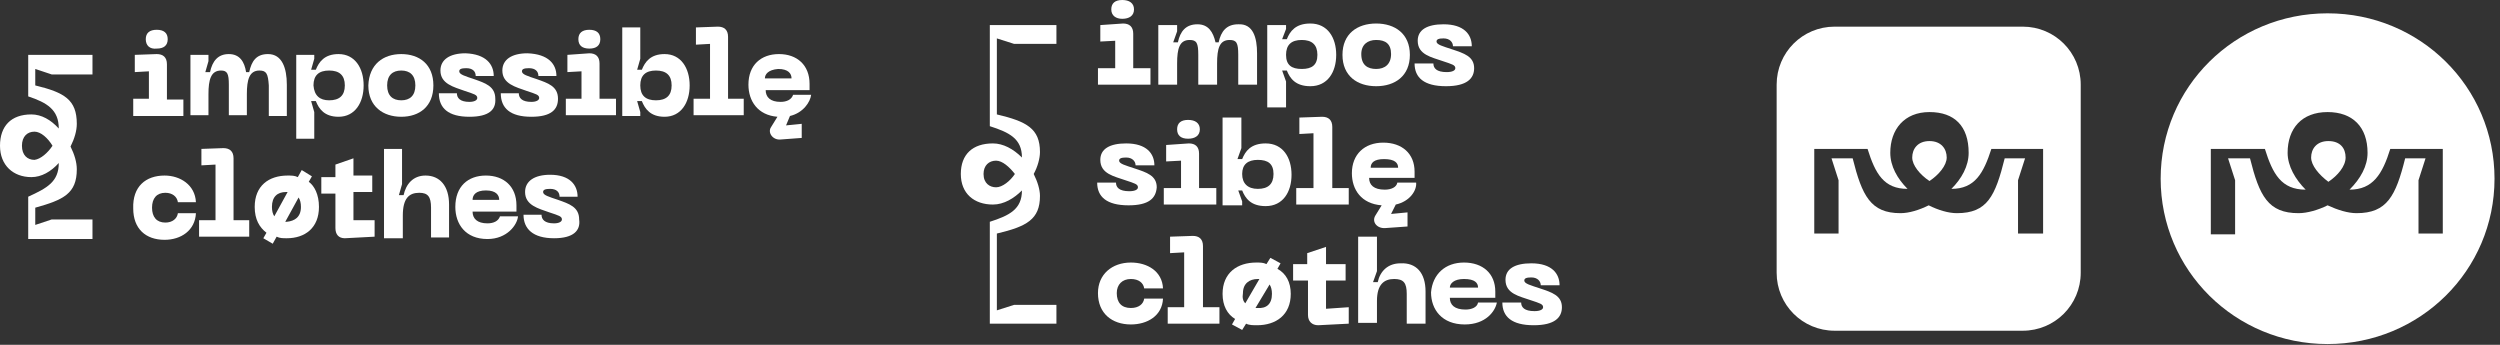 <?xml version="1.0" encoding="UTF-8"?> <svg xmlns="http://www.w3.org/2000/svg" width="319" height="44" viewBox="0 0 319 44" fill="none"><rect x="0" y="0" width="319" height="44" fill="#333333" stroke="none"/> <g clip-path="url(#clip0_698_834)"> <path d="M18.6 5C18.6 4.2 19.1 3.8 20 3.8C20.9 3.8 21.4 4.2 21.4 5C21.4 5.8 20.9 6.2 20 6.2C19.1 6.3 18.6 5.8 18.6 5ZM16.9 12.6H19V9.1L17.2 9.2V7L20 6.9C20.8 6.9 21.3 7.3 21.3 8.2V12.7H23.4V14.8H17V12.6H16.9Z" fill="white"></path> <path d="M36.6 10.8V14.8H34.3V10.9C34.2 9.4 34 9 33.1 9C31.8 9 31.5 10.2 31.5 12V14.7H29.2V10.8C29.2 9.4 29 9 28.2 9C26.9 9 26.6 10.2 26.6 12V14.7H24.3V7H26.6V7.8L26.2 9.2H26.8C27.1 7.8 27.8 6.9 29.2 6.9C30.6 6.9 31.2 7.9 31.4 9.2H31.8C32.1 7.8 32.7 6.9 34.2 6.9C36 6.9 36.6 8.7 36.6 10.8Z" fill="white"></path> <path d="M42 12.8C43.3 12.8 44 12.2 44 10.9C44 9.6 43.3 9 42 9C40.7 9 40 9.6 40 10.9C40.1 12.2 40.8 12.8 42 12.8ZM40.1 7V7.5L39.7 8.9H40.3C40.7 7.9 41.4 6.9 43.2 6.9C45.3 6.9 46.4 8.7 46.4 10.9C46.4 13.1 45.3 14.9 43.2 14.9C41.4 14.9 40.7 13.9 40.3 12.9H39.7L40.1 14.3V17.7H37.8V7H40.1Z" fill="white"></path> <path d="M51.2 12.8C52.3 12.8 53 12.2 53 10.9C53 9.6 52.3 9 51.2 9C50.1 9 49.4 9.6 49.4 10.9C49.4 12.2 50.1 12.8 51.2 12.8ZM51.2 6.9C53.5 6.9 55.3 8.2 55.3 10.9C55.3 13.6 53.5 14.9 51.2 14.9C48.9 14.9 47 13.6 47 10.9C47.1 8.2 48.9 6.9 51.2 6.9Z" fill="white"></path> <path d="M59.9 14.9C57.2 14.9 56 13.8 56 11.9H58.3C58.3 12.5 58.7 13 59.9 13C60.5 13 60.9 12.8 60.9 12.5C60.9 12.1 60.5 12 59.3 11.6C57.9 11.1 56.2 10.7 56.2 9C56.2 7.6 57.4 6.8 59.4 6.8C62 6.9 63 8.2 63 9.7H60.7C60.7 9.1 60.3 8.7 59.5 8.7C58.9 8.7 58.6 8.8 58.6 9.1C58.6 9.5 59.3 9.7 60.5 10.1C61.9 10.6 63.2 11 63.2 12.6C63.3 14 62.4 14.9 59.9 14.9Z" fill="white"></path> <path d="M67.8 14.9C65.1 14.9 63.9 13.8 63.9 11.9H66.2C66.2 12.5 66.6 13 67.8 13C68.4 13 68.8 12.8 68.8 12.5C68.8 12.1 68.4 12 67.2 11.6C65.8 11.1 64.1 10.7 64.1 9C64.1 7.6 65.3 6.8 67.3 6.8C70 6.9 71 8.2 71 9.7H68.7C68.7 9.1 68.3 8.7 67.5 8.7C66.9 8.7 66.6 8.8 66.6 9.1C66.6 9.5 67.3 9.7 68.5 10.1C69.9 10.6 71.2 11 71.2 12.6C71.2 14 70.3 14.9 67.8 14.9Z" fill="white"></path> <path d="M73.8 5C73.8 4.2 74.3 3.8 75.2 3.8C76.1 3.8 76.6 4.2 76.6 5C76.6 5.8 76.1 6.2 75.2 6.2C74.3 6.2 73.8 5.8 73.8 5ZM72.1 12.6H74.2V9.1L72.4 9.2V7L75.2 6.8C76 6.8 76.5 7.2 76.5 8.1V12.6H78.6V14.7H72.2V12.6H72.1Z" fill="white"></path> <path d="M83.7 12.8C85 12.8 85.7 12.2 85.7 10.9C85.7 9.6 85 9 83.7 9C82.4 9 81.7 9.6 81.7 10.9C81.7 12.2 82.4 12.8 83.7 12.8ZM79.4 3.5H81.7V7.5L81.3 8.9H81.9C82.3 7.9 83 6.9 84.8 6.9C86.9 6.9 88 8.7 88 10.9C88 13.1 86.9 14.9 84.8 14.9C83 14.9 82.3 13.9 81.9 12.9H81.3L81.7 14.3V14.8H79.4V3.5Z" fill="white"></path> <path d="M88.6 12.6H90.6V5.6L88.8 5.7V3.5L91.6 3.4C92.4 3.4 92.9 3.8 92.9 4.7V12.6H94.9V14.7H88.5V12.6H88.6Z" fill="white"></path> <path d="M97.6 10H101C101 9.4 100.6 8.8 99.3 8.8C98 8.9 97.6 9.5 97.6 10ZM100.8 14.8L100.3 16L102.3 15.8V17.6L99.6 17.8C98.6 17.9 97.9 16.9 98.4 16.2L99.2 14.9C96.7 14.7 95.5 12.9 95.5 10.8C95.5 8.3 97.1 6.9 99.4 6.9C101.7 6.9 103.3 8.3 103.3 10.7V11.5H97.7C97.7 12.4 98.3 13 99.6 13C100.4 13 101 12.7 101.2 12.1H103.5C103.4 13 102.5 14.4 100.8 14.8Z" fill="white"></path> <path d="M21 22.4C23 22.4 24.9 23.6 25 25.8H22.7C22.6 25.1 22 24.6 21.1 24.6C20 24.6 19.4 25.3 19.4 26.5C19.4 27.7 20 28.4 21.1 28.4C22 28.4 22.6 27.9 22.7 27.2H25C24.9 29.4 23.1 30.6 21 30.6C18.6 30.6 17 29.2 17 26.6C16.9 23.8 18.6 22.4 21 22.4Z" fill="white"></path> <path d="M25.5 28.1H27.5V21L25.7 21.1V19L28.5 18.9C29.3 18.9 29.8 19.3 29.8 20.2V28.1H31.8V30.2H25.4V28.1H25.5Z" fill="white"></path> <path d="M38.4 26.4C38.4 25.9 38.3 25.5 38.1 25.2L36.4 28.3C36.5 28.3 36.5 28.3 36.6 28.3C37.6 28.2 38.4 27.7 38.4 26.4ZM35 27.6L36.7 24.5H36.5C35.4 24.5 34.7 25.1 34.7 26.4C34.7 26.9 34.8 27.3 35 27.6ZM40.7 26.4C40.7 29.1 38.9 30.4 36.6 30.4C36.1 30.4 35.7 30.4 35.3 30.2L34.8 31.1L33.6 30.4L34 29.7C33.1 29 32.5 28 32.5 26.4C32.5 23.7 34.3 22.4 36.7 22.4C37.2 22.4 37.6 22.4 38 22.6L38.5 21.7L39.8 22.5L39.4 23.2C40.1 23.7 40.7 24.8 40.7 26.4Z" fill="white"></path> <path d="M47.8 28.1V30.2L44 30.4C43.2 30.4 42.8 29.9 42.8 29.1V24.7H41V22.6H42.8V21L45.1 20.2V22.4H47.5V24.5H45.1V28.1H47.8Z" fill="white"></path> <path d="M57.3 26.1V30.3H55V26.5C55 25.1 54.6 24.6 53.5 24.6C52.2 24.6 51.4 25.3 51.4 27.5V30.4H49V19H51.3V23.5L50.9 24.9H51.5C51.8 23.5 52.7 22.4 54.3 22.4C56.1 22.4 57.3 23.7 57.3 26.1Z" fill="white"></path> <path d="M63.7 25.5C63.7 24.9 63.3 24.3 62 24.3C60.7 24.3 60.3 24.9 60.3 25.5H63.7ZM62 22.4C64.3 22.4 65.9 23.8 65.9 26.2V27H60.3C60.3 27.9 60.9 28.5 62.2 28.5C63 28.5 63.6 28.2 63.8 27.6H66.1C66 28.7 64.7 30.5 62.2 30.5C59.4 30.5 58.1 28.6 58.1 26.4C58.1 23.8 59.7 22.4 62 22.4Z" fill="white"></path> <path d="M70.7 30.4C68 30.4 66.8 29.2 66.8 27.4H69.1C69.1 28 69.5 28.5 70.7 28.5C71.3 28.5 71.7 28.3 71.7 28C71.7 27.6 71.3 27.5 70.1 27.1C68.7 26.6 67 26.2 67 24.5C67 23.1 68.2 22.3 70.2 22.3C72.7 22.3 73.7 23.6 73.7 25.1H71.4C71.4 24.5 71 24.1 70.2 24.1C69.6 24.1 69.3 24.2 69.3 24.5C69.3 24.9 70 25.1 71.2 25.5C72.6 26 73.9 26.4 73.9 28C74.1 29.4 73.2 30.4 70.7 30.4Z" fill="white"></path> <path d="M6.7 18.6C6.1 17.6 5.2 16.8 4.4 16.8C3.5 16.8 2.8 17.4 2.8 18.6C2.8 19.8 3.5 20.4 4.4 20.4C5.2 20.3 6.1 19.5 6.7 18.6ZM4.5 8.8V10.9C8.2 11.8 9.8 12.7 9.8 15.8C9.8 16.7 9.5 17.7 9 18.7C9.5 19.7 9.8 20.7 9.8 21.6C9.8 24.7 8.1 25.5 4.5 26.5V28.7L6.6 28H11.8V30.5H3.6V25.1C6 24 7.5 23.2 7.5 20.8C6.5 21.9 5.3 22.6 4 22.6C1.7 22.6 0 21.1 0 18.6C0 16.1 1.4 14.6 4 14.6C5.3 14.6 6.5 15.3 7.5 16.4C7.5 14 6 13.1 3.6 12.3V7H11.8V9.5H6.6L4.5 8.8Z" fill="white"></path> <path d="M141.8 1.2C141.8 0.4 142.3 0 143.2 0C144.1 0 144.7 0.4 144.7 1.2C144.7 2 144.1 2.4 143.2 2.4C142.4 2.4 141.8 2 141.8 1.2ZM140.1 8.7H142.3V5.2L140.4 5.3V3.2L143.3 3C144.1 3 144.6 3.4 144.6 4.3V8.7H146.8V10.8H140.1V8.7Z" fill="white"></path> <path d="M160.4 6.8V10.8H158V7C158 5.5 157.8 5.1 156.9 5.1C155.6 5.1 155.3 6.2 155.3 8.1V10.8H152.9V7C152.9 5.5 152.7 5.1 151.8 5.1C150.5 5.1 150.2 6.2 150.2 8.1V10.8H147.8V3.2H150.2V4L149.7 5.4H150.3C150.6 4 151.3 3.1 152.8 3.1C154.2 3.1 154.8 4.1 155.1 5.4H155.5C155.8 4 156.5 3.1 158 3.1C159.9 3 160.4 4.8 160.4 6.8Z" fill="white"></path> <path d="M166.1 8.8C167.4 8.8 168.1 8.3 168.1 7C168.1 5.7 167.4 5.1 166.1 5.1C164.8 5.1 164.1 5.7 164.1 7C164.1 8.3 164.8 8.8 166.1 8.8ZM164.1 3.2V3.7L163.6 5H164.2C164.6 4 165.3 3 167.2 3C169.4 3 170.5 4.8 170.5 7C170.5 9.2 169.4 11 167.2 11C165.3 11 164.6 10 164.2 9H163.6L164.1 10.4V13.7H161.7V3.2H164.1Z" fill="white"></path> <path d="M175.6 8.8C176.7 8.8 177.5 8.2 177.5 6.9C177.5 5.6 176.8 5.1 175.6 5.1C174.5 5.1 173.7 5.7 173.7 6.9C173.7 8.3 174.5 8.8 175.6 8.8ZM175.6 3C178 3 179.9 4.3 179.9 7C179.9 9.7 178 11 175.6 11C173.2 11 171.3 9.7 171.3 7C171.3 4.3 173.2 3 175.6 3Z" fill="white"></path> <path d="M184.5 11C181.7 11 180.5 9.9 180.5 8.1H182.9C182.9 8.7 183.3 9.2 184.6 9.2C185.3 9.2 185.7 9 185.7 8.7C185.7 8.3 185.3 8.2 184.1 7.8C182.7 7.3 180.9 7 180.9 5.2C180.9 3.8 182.1 3.1 184.2 3.1C186.8 3.1 187.8 4.4 187.8 5.9H185.4C185.4 5.4 185 4.9 184.2 4.9C183.6 4.9 183.3 5 183.3 5.3C183.3 5.7 184.1 5.9 185.3 6.3C186.8 6.8 188.1 7.2 188.1 8.7C188.1 10 187.2 11 184.5 11Z" fill="white"></path> <path d="M144 26.2C141.2 26.2 140 25.1 140 23.3H142.4C142.4 23.9 142.8 24.4 144.1 24.4C144.8 24.4 145.2 24.2 145.2 23.9C145.2 23.5 144.8 23.4 143.6 23C142.2 22.5 140.4 22.2 140.4 20.4C140.4 19 141.6 18.3 143.7 18.3C146.3 18.3 147.3 19.6 147.3 21.1H144.9C144.9 20.6 144.5 20.1 143.7 20.1C143.1 20.1 142.8 20.2 142.8 20.5C142.8 20.9 143.6 21.1 144.8 21.5C146.3 22 147.6 22.4 147.6 23.9C147.5 25.3 146.6 26.2 144 26.2Z" fill="white"></path> <path d="M150.2 16.5C150.2 15.7 150.7 15.3 151.6 15.3C152.5 15.3 153.1 15.7 153.1 16.5C153.1 17.3 152.5 17.7 151.6 17.7C150.7 17.7 150.2 17.3 150.2 16.5ZM148.5 24H150.7V20.5L148.8 20.6V18.5L151.7 18.3C152.5 18.3 153 18.7 153 19.6V24H155.2V26.1H148.5V24Z" fill="white"></path> <path d="M160.5 24.1C161.8 24.1 162.5 23.5 162.5 22.2C162.5 20.9 161.8 20.4 160.5 20.4C159.2 20.4 158.5 21 158.5 22.2C158.5 23.4 159.2 24.1 160.5 24.1ZM156 15H158.4V18.9L157.9 20.3H158.5C158.9 19.3 159.6 18.3 161.5 18.3C163.7 18.3 164.8 20.1 164.8 22.3C164.8 24.5 163.7 26.3 161.5 26.3C159.6 26.3 158.9 25.3 158.5 24.3H158L158.5 25.7V26.2H156V15Z" fill="white"></path> <path d="M165.5 24H167.6V17L165.8 17.1V15L168.7 14.9C169.5 14.9 170 15.3 170 16.2V24H172.1V26.1H165.4V24H165.5Z" fill="white"></path> <path d="M174.9 21.4H178.4C178.4 20.8 178 20.3 176.6 20.3C175.3 20.3 174.9 20.8 174.9 21.4ZM178.1 26.1L177.5 27.3L179.6 27.1V28.9L176.8 29.1C175.7 29.2 175 28.3 175.5 27.5L176.3 26.2C173.7 26 172.5 24.2 172.5 22.1C172.5 19.7 174.1 18.2 176.5 18.2C178.9 18.2 180.5 19.6 180.5 21.9V22.7H174.7C174.7 23.6 175.3 24.2 176.7 24.2C177.5 24.2 178.2 23.9 178.3 23.3H180.7C180.8 24.3 179.9 25.7 178.1 26.1Z" fill="white"></path> <path d="M144.3 33.5C146.4 33.5 148.3 34.6 148.4 36.8H146C145.9 36.1 145.3 35.6 144.3 35.6C143.2 35.6 142.5 36.3 142.5 37.4C142.5 38.6 143.1 39.3 144.3 39.3C145.3 39.3 145.9 38.8 146 38.1H148.4C148.3 40.3 146.4 41.4 144.3 41.4C141.9 41.4 140.1 40 140.1 37.4C140.1 35 141.9 33.5 144.3 33.5Z" fill="white"></path> <path d="M149 39.2H151.1V32.2L149.3 32.3V30.2L152.2 30.1C153 30.1 153.5 30.5 153.5 31.4V39.2H155.6V41.3H149V39.2Z" fill="white"></path> <path d="M162.3 37.5C162.3 37 162.2 36.6 162 36.3L160.2 39.3C160.3 39.3 160.4 39.3 160.4 39.3C161.6 39.4 162.3 38.8 162.3 37.5ZM158.9 38.7L160.7 35.6H160.5C159.4 35.6 158.6 36.2 158.6 37.4C158.5 38 158.6 38.4 158.9 38.7ZM164.7 37.5C164.7 40.2 162.8 41.5 160.4 41.5C159.9 41.5 159.4 41.5 159 41.3L158.5 42.1L157.2 41.4L157.6 40.7C156.6 40.1 156 39 156 37.5C156 34.8 157.9 33.5 160.3 33.5C160.8 33.5 161.2 33.5 161.6 33.7L162.1 32.9L163.4 33.6L163 34.3C164.1 34.9 164.7 36 164.7 37.5Z" fill="white"></path> <path d="M172.1 39.2V41.3L168.2 41.5C167.4 41.5 166.9 41 166.9 40.2V35.8H165V33.7H166.8V32.3L169.2 31.5V33.7H171.7V35.8H169.2V39.4L172.1 39.2Z" fill="white"></path> <path d="M181.9 37.2V41.3H179.5V37.5C179.5 36.1 179.1 35.6 177.9 35.6C176.6 35.6 175.7 36.3 175.7 38.4V41.2H173.3V30.2H175.7V34.6L175.2 36H175.8C176.1 34.6 177.1 33.6 178.7 33.6C180.7 33.5 181.9 34.8 181.9 37.2Z" fill="white"></path> <path d="M188.6 36.7C188.6 36.1 188.2 35.6 186.8 35.6C185.5 35.6 185 36.2 185 36.7H188.6ZM186.8 33.5C189.2 33.5 190.8 34.9 190.8 37.2V38H185C185 38.9 185.6 39.5 187 39.5C187.8 39.5 188.5 39.2 188.6 38.6H191C190.8 39.7 189.6 41.4 186.9 41.4C184 41.4 182.6 39.5 182.6 37.3C182.8 35 184.4 33.5 186.8 33.5Z" fill="white"></path> <path d="M195.7 41.5C192.9 41.5 191.7 40.4 191.7 38.6H194.1C194.1 39.2 194.5 39.7 195.8 39.7C196.5 39.7 196.9 39.5 196.9 39.2C196.9 38.8 196.5 38.7 195.3 38.3C193.9 37.8 192.1 37.5 192.1 35.7C192.1 34.3 193.3 33.6 195.4 33.6C198 33.6 199 34.9 199 36.4H196.6C196.6 35.9 196.2 35.4 195.4 35.4C194.8 35.4 194.5 35.5 194.5 35.8C194.5 36.2 195.3 36.4 196.5 36.8C198 37.3 199.3 37.7 199.3 39.2C199.3 40.5 198.4 41.5 195.7 41.5Z" fill="white"></path> <path d="M129.5 22.2C128.8 21.3 127.9 20.5 127.1 20.5C126.2 20.5 125.5 21.1 125.5 22.2C125.5 23.4 126.3 23.9 127.1 23.9C127.9 23.9 128.9 23.1 129.5 22.2ZM127.2 4.9V14.6C131 15.5 132.7 16.4 132.7 19.4C132.7 20.2 132.4 21.3 131.9 22.2C132.4 23.2 132.7 24.2 132.7 25C132.7 28 131 28.9 127.2 29.8V39.6L129.4 38.9H134.8V41.3H126.3V28.3C128.8 27.5 130.4 26.7 130.4 24.3C129.4 25.3 128.1 26.1 126.7 26.1C124.3 26.1 122.6 24.7 122.6 22.2C122.6 19.7 124.1 18.3 126.7 18.3C128 18.3 129.3 19 130.4 20.1C130.4 17.7 128.8 16.9 126.3 16.1V3.2H134.8V5.6H129.4L127.2 4.9Z" fill="white"></path> <path d="M246.2 18C244.7 18 244 19 244 20.1C244 21.1 245 22.3 246.2 23.1C247.4 22.3 248.4 21.1 248.4 20.1C248.4 19 247.7 18 246.2 18Z" fill="white"></path> <path d="M260.6 29.8H257.5V23L258.4 20.2H255.8C254.6 25 253.6 27.2 249.7 27.2C248.6 27.2 247.3 26.8 246.1 26.2C244.9 26.8 243.6 27.2 242.5 27.2C238.7 27.2 237.6 25 236.4 20.2H233.7L234.6 23V29.8H231.5V19H238.3C239.3 22.2 240.4 24.1 243.4 24.1C242.1 22.8 241.2 21.2 241.2 19.5C241.2 16.5 243 14.3 246.2 14.3C249.4 14.3 251.2 16.1 251.2 19.5C251.2 21.2 250.3 22.8 249 24.1C252 24.1 253.1 22.1 254.1 19H260.7V29.8H260.6ZM258.1 3.4H234.1C230 3.4 226.7 6.7 226.7 10.8V34.8C226.7 38.9 230 42.2 234.1 42.2H258.1C262.2 42.2 265.5 38.9 265.5 34.8V10.8C265.5 6.7 262.2 3.4 258.1 3.4Z" fill="white"></path> <path d="M297.1 18C295.6 18 294.9 19 294.9 20.1C294.9 21.1 295.9 22.3 297.1 23.2C298.3 22.4 299.3 21.2 299.3 20.1C299.3 18.9 298.6 18 297.1 18Z" fill="white"></path> <path d="M311.7 29.8H308.6V23L309.5 20.2H306.9C305.7 25 304.6 27.2 300.7 27.2C299.6 27.2 298.3 26.8 297 26.2C295.8 26.8 294.4 27.2 293.3 27.2C289.4 27.2 288.3 25 287.1 20.2H284.3L285.2 23V29.9H282.1V19H289C290 22.2 291.1 24.2 294.2 24.2C292.9 22.9 291.9 21.2 291.9 19.5C291.9 16.4 293.7 14.3 297 14.3C300.2 14.3 302.1 16.2 302.1 19.5C302.1 21.2 301.2 22.8 299.8 24.2C302.8 24.2 304 22.2 305 19H311.7V29.8V29.8ZM297 1.7C285.2 1.7 275.7 11.1 275.7 22.8C275.7 34.5 285.2 43.9 297 43.9C308.8 43.9 318.3 34.5 318.3 22.8C318.3 11.1 308.8 1.7 297 1.7Z" fill="white"></path> </g> <defs> <clipPath id="clip0_698_834"> <rect width="318.3" height="43.9" fill="white"></rect> </clipPath> </defs> </svg> 